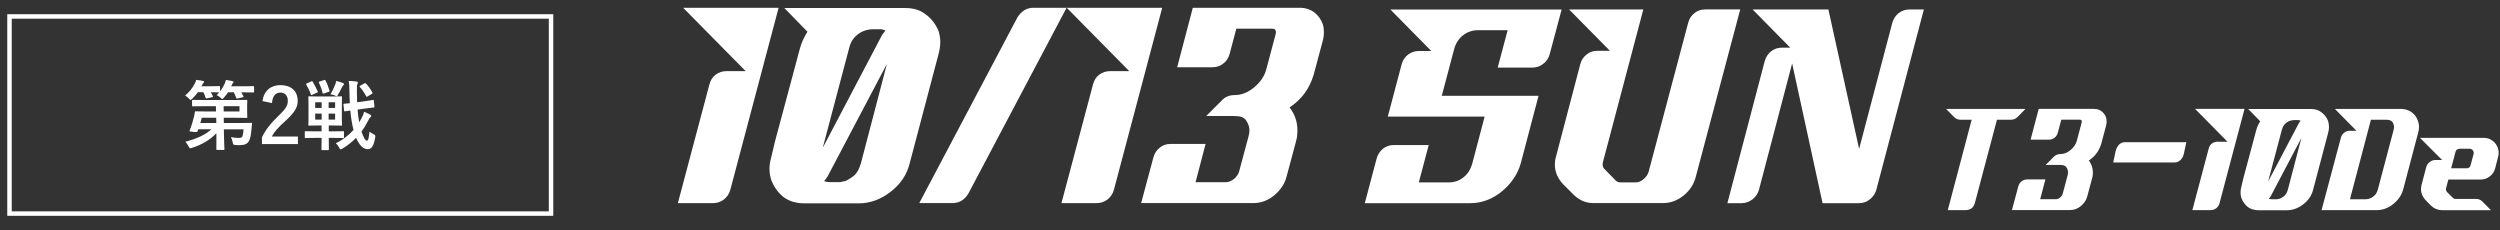 <?xml version="1.0" encoding="UTF-8"?><svg id="_レイヤー_1" xmlns="http://www.w3.org/2000/svg" viewBox="0 0 576 53"><rect x="0" y="0" width="576" height="53" fill="#333333" stroke="none"/><defs><style>.cls-1{fill:#fff;}.cls-2{fill:none;stroke:#fff;stroke-width:1.03px;}</style></defs><path class="cls-1" d="M168.27,43.71c-.26.96-.77,1.67-1.48,2.25-.77.58-1.61.84-2.51.84h-8.1l7.26-27.32c.26-.96.71-1.74,1.41-2.25.77-.58,1.61-.84,2.51-.84h4.44l-14.4-14.59h21.99l-11.12,41.91Z"/><path class="cls-1" d="M216.63,9.76c0,.9-.13,1.74-.39,2.7l-6.62,25.07c-.64,2.64-2.06,4.82-4.37,6.62s-4.76,2.7-7.39,2.7h-12.47c-1.93,0-3.47-.45-4.82-1.41-1.29-1.03-2.25-2.38-2.83-3.86-.32-.9-.45-1.8-.45-2.64,0-.9.13-1.74.39-2.64l.9-3.79,5.72-21.34c.39-1.41.96-2.64,1.74-3.86l-5.33-5.46h27.83c1.93,0,3.47.45,4.76,1.48,1.35.96,2.31,2.31,2.96,3.86.26.9.39,1.74.39,2.57ZM195.67,10.98l-6.11,23.08,13.69-26.04c.26-.32.58-.71.77-1.03-.26-.06-.45-.06-.64-.19-.26-.06-.51-.06-.77-.06h-1.41c-1.35,0-2.51.39-3.54,1.16-1.03.77-1.67,1.8-1.99,3.09ZM198.31,37.79l6.04-23.08-13.69,25.97c-.26.39-.51.71-.77,1.03l.06.06c.19.06.39.06.58.13.26.06.51.06.77.06h2.31c.19-.06.39-.06.51-.13.13,0,.19,0,.26-.06.26,0,.51-.06.64-.19h.06c.26-.13.45-.26.71-.45.19-.06.32-.13.51-.32,1.03-.64,1.61-1.74,1.99-3.02Z"/><path class="cls-1" d="M234.43,3.98c.9-1.41,2.12-2.19,3.66-2.19h7.65l-22.63,42.81c-.9,1.48-2.12,2.19-3.66,2.19h-7.65L234.43,3.98Z"/><path class="cls-1" d="M256.65,43.71c-.26.96-.77,1.67-1.48,2.25-.77.58-1.61.84-2.51.84h-8.1l7.26-27.32c.26-.96.71-1.74,1.41-2.25.77-.58,1.61-.84,2.51-.84h4.44l-14.4-14.59h21.99l-11.12,41.91Z"/><path class="cls-1" d="M299.43,1.79c1.35,0,2.51.39,3.41,1.09.9.71,1.54,1.61,1.93,2.7.19.58.26,1.22.26,1.8s-.06,1.16-.19,1.74l-2.19,8.16c-.96,3.15-2.76,5.66-5.53,7.46,1.22,1.61,1.8,3.34,1.8,5.27,0,.84-.06,1.67-.32,2.57l-2.19,8.16c-.45,1.74-1.48,3.15-2.89,4.31s-3.02,1.74-4.76,1.74h-25.84l2.83-10.54c.26-.9.71-1.67,1.48-2.25.71-.58,1.54-.84,2.44-.84h8.1l-2.31,8.81h7.01c.58,0,1.22-.26,1.8-.71.64-.51,1.03-1.09,1.22-1.74l2.19-8.16c.13-.51.19-.96.19-1.35,0-.77-.26-1.48-.71-2.19-.45-.77-1.35-1.09-2.76-1.09h-6.49l3.6-3.6c.77-.84,1.8-1.22,2.89-1.22,1.61,0,3.09-.58,4.5-1.74s2.38-2.51,2.83-4.11l2.19-8.23.06-.45c0-.13-.06-.32-.13-.45-.06-.19-.32-.32-.77-.32h-8.23l-1.54,5.79c-.26.96-.77,1.74-1.48,2.25-.71.58-1.54.84-2.51.84h-8.1l3.6-13.69h24.62Z"/><path class="cls-1" d="M354.48,22.07l-4.08,15.49c-.7,2.55-2.23,4.78-4.4,6.57-2.23,1.79-4.65,2.68-7.2,2.68h-24.35l2.74-10.33c.25-.89.76-1.66,1.47-2.23.7-.57,1.53-.83,2.49-.83h8.03l-2.29,8.61h6.82c1.34,0,2.49-.38,3.44-1.15,1.02-.77,1.66-1.85,2.04-3.12l2.87-10.9h-22.31l3.19-12.05c.25-.96.77-1.66,1.47-2.23.76-.57,1.59-.83,2.49-.83h2.87l-9.43-9.56h39.46l-2.74,10.26c-.25.96-.77,1.72-1.47,2.23-.7.57-1.53.89-2.49.89h-8.03l2.29-8.61h-6.82c-1.28,0-2.42.38-3.44,1.15-.96.76-1.66,1.78-2.04,3.12l-2.87,10.84h22.31Z"/><path class="cls-1" d="M361.47,2.18h17.15l-9.31,35.19c-.06.19-.06.32-.06.51,0,.45.13.83.51,1.15l2.36,2.42c.32.38.7.57,1.21.57h3.57c.64,0,1.21-.25,1.79-.77.57-.45.96-1.02,1.15-1.66l9.12-34.36c.25-.96.76-1.66,1.47-2.23.7-.57,1.53-.83,2.49-.83h8.03l-10.26,38.63c-.45,1.72-1.4,3.12-2.8,4.27-1.47,1.15-3,1.72-4.72,1.72h-16.07c-1.72,0-3.25-.64-4.59-1.98l-2.36-2.36c-1.27-1.34-1.91-2.87-1.91-4.53,0-.57.06-1.21.25-1.79l5.61-21.36c.25-.96.76-1.66,1.47-2.23s1.53-.83,2.49-.83h2.87l-9.44-9.56Z"/><path class="cls-1" d="M403.79,2.18h17.47l7.08,32.13,7.65-29.07c.25-.89.76-1.66,1.47-2.23.77-.57,1.59-.83,2.55-.83h3.25l-10.96,41.57c-.25.89-.77,1.59-1.47,2.17s-1.53.89-2.49.89h-8.42l-7.01-32.19-7.65,29.13c-.25.89-.76,1.59-1.47,2.17-.76.57-1.59.89-2.55.89h-3.25l8.61-32.77c.25-.89.77-1.66,1.47-2.23.76-.57,1.59-.83,2.49-.83h1.91l-8.67-8.8Z"/><path class="cls-1" d="M52.55,21.26c-.28.42-.6.84-.98,1.26-.17.19-.28.3-.37.3-.11,0-.19-.1-.4-.32-.28-.26-.61-.46-.88-.58.21-.21.4-.42.58-.63-.11,0-.56-.04-1.93-.04.17.3.33.6.47.89.07.16.05.19-.16.25l-1.17.26c-.24.05-.28.05-.35-.16-.14-.42-.3-.84-.51-1.24h-1.26c-.35.51-.77.98-1.3,1.49-.19.19-.3.28-.39.28-.11,0-.19-.1-.38-.31-.3-.32-.61-.54-.86-.7.98-.84,1.72-1.75,2.23-2.8.14-.25.23-.49.32-.81.49.05,1.14.16,1.54.25.18.03.26.1.26.23,0,.1-.07.18-.14.25-.09.09-.19.21-.3.44l-.16.3h2.03c1.47,0,1.94-.04,2.05-.04.19,0,.21.02.21.19v1.03c.44-.56.79-1.14,1.07-1.8.12-.25.19-.49.28-.82.51.05,1.1.16,1.47.25.19.05.28.09.28.23,0,.12-.05.16-.14.25-.12.1-.16.19-.26.42l-.12.3h2.58c1.77,0,2.4-.04,2.5-.04.16,0,.18.02.18.19v1.09c0,.18-.02.19-.18.19-.1,0-.73-.04-2.5-.04h-.28c.18.28.33.58.49.89.07.16.05.21-.17.26l-1.14.26c-.25.05-.28.05-.35-.14-.16-.44-.33-.88-.54-1.28h-1.31ZM46.82,24.47c-1.7,0-2.28.04-2.38.04-.17,0-.19-.02-.19-.19v-1.12c0-.18.02-.19.19-.19.11,0,.68.03,2.38.03h7.16c1.8,0,2.7-.03,2.79-.03.19,0,.21.02.21.19,0,.1-.04.47-.04,1.31v1.14c0,.86.04,1.23.04,1.33,0,.18-.02.19-.21.19-.09,0-.98-.04-2.79-.04h-2.43l.02,1.21h3.84c1.73,0,2.35-.03,2.45-.03.18,0,.23.03.21.21-.07.51-.11,1.02-.16,1.56-.09.96-.23,1.89-.58,2.45-.33.58-.95.91-2.07.91-.3,0-.6,0-1.02-.04-.49-.03-.53-.07-.63-.61-.09-.46-.23-.81-.4-1.19.72.12,1.28.18,1.73.18s.74-.04.89-.33c.16-.31.25-1.09.28-1.66h-4.54l.04,1.61c.02,1.7.1,2.63.1,2.93,0,.19-.02.21-.21.21h-1.47c-.17,0-.19-.02-.19-.21,0-.33.04-1.19.02-2.91l-.02-.72c-1.49,1.56-3.36,2.65-5.59,3.36-.19.05-.32.1-.42.1-.14,0-.21-.1-.37-.42-.23-.44-.51-.82-.75-1.09,2.47-.63,4.52-1.52,6.01-2.87h-3.03l-.18.49q-.07.21-.95.12c-.84-.09-.96-.09-.88-.3.42-1.03.75-2.1,1-3.15.09-.35.17-.72.21-1.07.02-.19.04-.23.21-.23.11,0,.7.04,2.38.04h2.29l-.02-1.21h-2.96ZM49.84,28.34l-.02-1.21h-3.33l-.33,1.21h3.68ZM51.52,24.47l.02,1.21h3.64v-1.21h-3.66Z"/><path class="cls-1" d="M60.48,23.31c.3-2.4,1.93-3.7,4.12-3.7,2.4,0,3.99,1.3,3.99,3.61,0,1.49-.65,2.61-2.7,4.52-1.84,1.65-2.71,2.63-3.26,3.71h6.01v1.75h-8.29v-1.56c.79-1.65,1.91-3.12,3.82-4.96,1.75-1.68,2.14-2.38,2.14-3.49,0-1.17-.68-1.86-1.75-1.86s-1.79.82-1.89,2.42l-2.19-.46Z"/><path class="cls-1" d="M72.67,31.77c-1.61,0-2.15.04-2.26.04-.18,0-.19-.02-.19-.19v-1.21c0-.18.02-.19.19-.19.11,0,.65.04,2.26.04h1.42v-1.35h-.72c-1.49,0-2.02.04-2.12.04-.19,0-.21-.02-.21-.19,0-.12.04-.61.04-1.72v-2.96c0-1.1-.04-1.59-.04-1.7,0-.18.02-.19.21-.19.1,0,.63.04,2.12.04h3.12c1.49,0,2.01-.04,2.12-.04.17,0,.19.02.19.19,0,.1-.04.6-.04,1.7v2.96c0,1.1.04,1.61.04,1.72,0,.17-.02.19-.19.19-.11,0-.63-.04-2.12-.04h-.74v1.35h1.05c1.61,0,2.17-.04,2.28-.04.16,0,.17.02.17.19v1.21c0,.18-.02.19-.17.19-.1,0-.67-.04-2.28-.04h-1.05v.42c0,1.44.02,2.1.02,2.21,0,.18,0,.19-.17.19h-1.35c-.17,0-.19-.02-.19-.19,0-.1.04-.77.04-2.21v-.42h-1.42ZM71.72,18.74c.19-.07.23-.07.33.1.42.7.81,1.47,1.14,2.21.07.19.07.21-.19.32l-1.05.46c-.24.1-.28.09-.35-.1-.26-.79-.6-1.49-1.03-2.22-.07-.16-.05-.21.14-.3l1.02-.46ZM74.11,24.87v-1.31h-1.49v1.31h1.49ZM74.11,27.55v-1.38h-1.49v1.38h1.49ZM74.65,18.44c.21-.07.26-.04.35.12.35.65.68,1.49.91,2.31.05.17.05.19-.17.28l-1.05.37c-.26.09-.32.09-.37-.12-.21-.88-.49-1.63-.84-2.36-.07-.18-.05-.19.17-.26l1-.33ZM75.72,23.56v1.31h1.49v-1.31h-1.49ZM77.21,26.17h-1.49v1.38h1.49v-1.38ZM77.19,19.6c.11-.26.19-.51.26-.95.6.14,1.07.28,1.59.49.14.05.21.12.21.23,0,.14-.05.23-.16.3-.12.09-.25.33-.32.47-.23.47-.56,1.17-.95,1.8-.11.14-.16.21-.26.21-.09,0-.19-.05-.37-.12-.33-.18-.75-.26-1.07-.3.53-.84.84-1.56,1.05-2.14ZM82.39,25.22c.07,1.03.19,2.01.37,2.96.21-.32.38-.65.56-.98.25-.46.46-.95.58-1.45.49.19,1.02.46,1.37.65.19.11.26.19.26.32s-.12.25-.25.35c-.14.12-.26.33-.47.75-.46.91-.96,1.73-1.52,2.47.44,1.37.89,2.12,1.24,2.12.28,0,.44-.46.6-2.08.23.19.54.39.91.56.49.26.49.28.39.86-.3,1.79-.81,2.63-1.68,2.63-1.14,0-2.05-1.09-2.7-2.63-.95.98-2.01,1.8-3.12,2.47-.21.12-.33.19-.44.19s-.19-.12-.35-.4c-.24-.46-.51-.79-.77-1,1.51-.72,2.91-1.77,4.08-3.07-.33-1.26-.58-2.82-.73-4.47l-1.21.18c-.18.02-.21,0-.23-.16l-.14-1.38c-.02-.18-.02-.19.16-.21.14-.02.47-.02,1.31-.12-.05-.89-.09-1.77-.09-2.66-.02-1.16-.04-1.72-.18-2.47.65.02,1.19.05,1.82.14.19.02.28.1.28.21,0,.16-.03.25-.09.37-.11.21-.12.54-.12,1.72,0,.82.02,1.65.05,2.47l1.59-.21c1.4-.19,1.88-.3,2.05-.33.19-.04.19,0,.21.17l.14,1.37c.02.16,0,.19-.16.21-.19.04-.68.05-2.07.25l-1.66.23ZM83.99,19.21c.16-.09.19-.11.31.02.58.61,1.07,1.28,1.49,2.07.11.18.07.21-.1.31l-1,.61c-.23.14-.25.1-.35-.09-.38-.74-.89-1.49-1.42-2.07-.12-.14-.11-.23.1-.33l.96-.53Z"/><rect class="cls-2" x="2.19" y="3.79" width="124.77" height="45.42"/><path class="cls-1" d="M482.46,25.09c.7,0,1.3.2,1.77.57.47.37.8.83,1,1.4.1.3.13.63.13.93s-.03.6-.1.9l-1.13,4.23c-.5,1.63-1.43,2.93-2.86,3.86.63.83.93,1.73.93,2.73,0,.43-.03.87-.17,1.33l-1.13,4.23c-.23.9-.77,1.63-1.5,2.23-.73.6-1.57.9-2.46.9h-13.39l1.47-5.46c.13-.47.37-.87.77-1.17.37-.3.8-.43,1.27-.43h4.2l-1.2,4.56h3.63c.3,0,.63-.13.93-.37.33-.27.53-.57.63-.9l1.13-4.23c.07-.27.1-.5.1-.7,0-.4-.13-.77-.37-1.13-.23-.4-.7-.57-1.43-.57h-3.36l1.87-1.87c.4-.43.93-.63,1.5-.63.83,0,1.6-.3,2.33-.9.73-.6,1.23-1.3,1.47-2.13l1.13-4.26.03-.23c0-.07-.03-.17-.07-.23-.03-.1-.17-.17-.4-.17h-4.26l-.8,3c-.13.5-.4.9-.77,1.17-.37.3-.8.43-1.3.43h-4.2l1.87-7.09h12.76Z"/><path class="cls-1" d="M503.17,35.39c-.13.6-.4,1.1-.77,1.47-.4.37-.83.57-1.33.57h-14.18l.56-2.63c.16-.6.4-1.1.77-1.47.4-.37.83-.57,1.33-.57h14.18l-.56,2.63Z"/><path class="cls-1" d="M511.39,46.81c-.13.5-.4.87-.77,1.17-.4.3-.83.43-1.3.43h-4.2l3.76-14.16c.13-.5.37-.9.73-1.17.4-.3.83-.43,1.3-.43h2.3l-7.46-7.56h11.39l-5.76,21.72Z"/><path class="cls-1" d="M536.6,29.22c0,.47-.07.9-.2,1.4l-3.43,12.99c-.33,1.37-1.07,2.5-2.26,3.43s-2.46,1.4-3.83,1.4h-6.46c-1,0-1.8-.23-2.5-.73-.67-.53-1.17-1.23-1.47-2-.17-.47-.23-.93-.23-1.37,0-.47.07-.9.2-1.37l.47-1.97,2.96-11.06c.2-.73.5-1.37.9-2l-2.76-2.83h14.42c1,0,1.8.23,2.46.77.7.5,1.2,1.2,1.53,2,.13.47.2.9.2,1.33ZM525.75,29.86l-3.17,11.96,7.1-13.49c.13-.17.3-.37.4-.53-.13-.03-.23-.03-.33-.1-.13-.03-.27-.03-.4-.03h-.73c-.7,0-1.3.2-1.83.6-.53.4-.87.93-1.03,1.6ZM527.11,43.75l3.13-11.96-7.09,13.46c-.13.2-.27.37-.4.53l.03.03c.1.03.2.03.3.07.13.03.27.03.4.03h1.2c.1-.03.2-.03.27-.07.07,0,.1,0,.13-.03.13,0,.27-.03.33-.1h.03c.13-.07.23-.13.37-.23.1-.03.17-.07.27-.17.53-.33.83-.9,1.03-1.57Z"/><path class="cls-1" d="M553.14,25.09c.97,0,1.8.27,2.5.77s1.2,1.2,1.47,2.03c.13.4.23.87.23,1.33s-.07.9-.2,1.37l-3.43,12.99c-.33,1.33-1.13,2.46-2.3,3.43-1.17.93-2.43,1.4-3.8,1.4h-12.72l4.46-16.72c.13-.47.4-.87.77-1.13.37-.3.8-.43,1.3-.43h1.5l-4.96-5.03h15.19ZM544.98,45.91c.67,0,1.27-.2,1.8-.6.53-.4.9-.93,1.07-1.63l3.63-13.72c.07-.23.1-.5.1-.73,0-.33-.1-.7-.33-1.07-.23-.37-.7-.57-1.43-.57h-3.56l-4.83,18.32h3.56Z"/><path class="cls-1" d="M562.53,48.41c-.9,0-1.73-.37-2.43-1.03l-1.3-1.33c-.67-.77-1-1.57-1-2.43,0-.3.03-.63.1-.93l1.1-4.16c.13-.5.4-.9.8-1.2.4-.3.83-.47,1.33-.47h1.53l-5.1-5.1h14.66c.77,0,1.43.2,2,.63.6.4,1,.97,1.27,1.63.13.37.2.77.2,1.17,0,.3-.03.63-.13.97l-.67,2.6c-.2.77-.6,1.4-1.23,1.87-.63.5-1.33.73-2.1.73h-7.46l-.53,2c-.03.07-.03.17-.03.23,0,.27.1.47.27.67l1.3,1.3c.17.17.37.27.67.27h4.7c.6,0,1.13.23,1.53.67l1.9,1.93h-11.36ZM568.32,38.78c.5-.03.8-.27.9-.7l.7-2.6c0-.1.03-.17.03-.27,0-.2-.07-.4-.2-.57-.2-.23-.43-.37-.73-.37h-2.37c-.5.07-.8.3-.9.7l-1,3.8h3.56Z"/><path class="cls-1" d="M464.83,26.96c-.43.43-.93.63-1.53.63h-3.2l-5.1,19.22c-.13.47-.37.87-.73,1.17-.4.27-.83.43-1.3.43h-4.2l5.5-20.82h-2.53c-.6,0-1.1-.2-1.53-.63l-1.83-1.87h18.29l-1.83,1.87Z"/></svg>